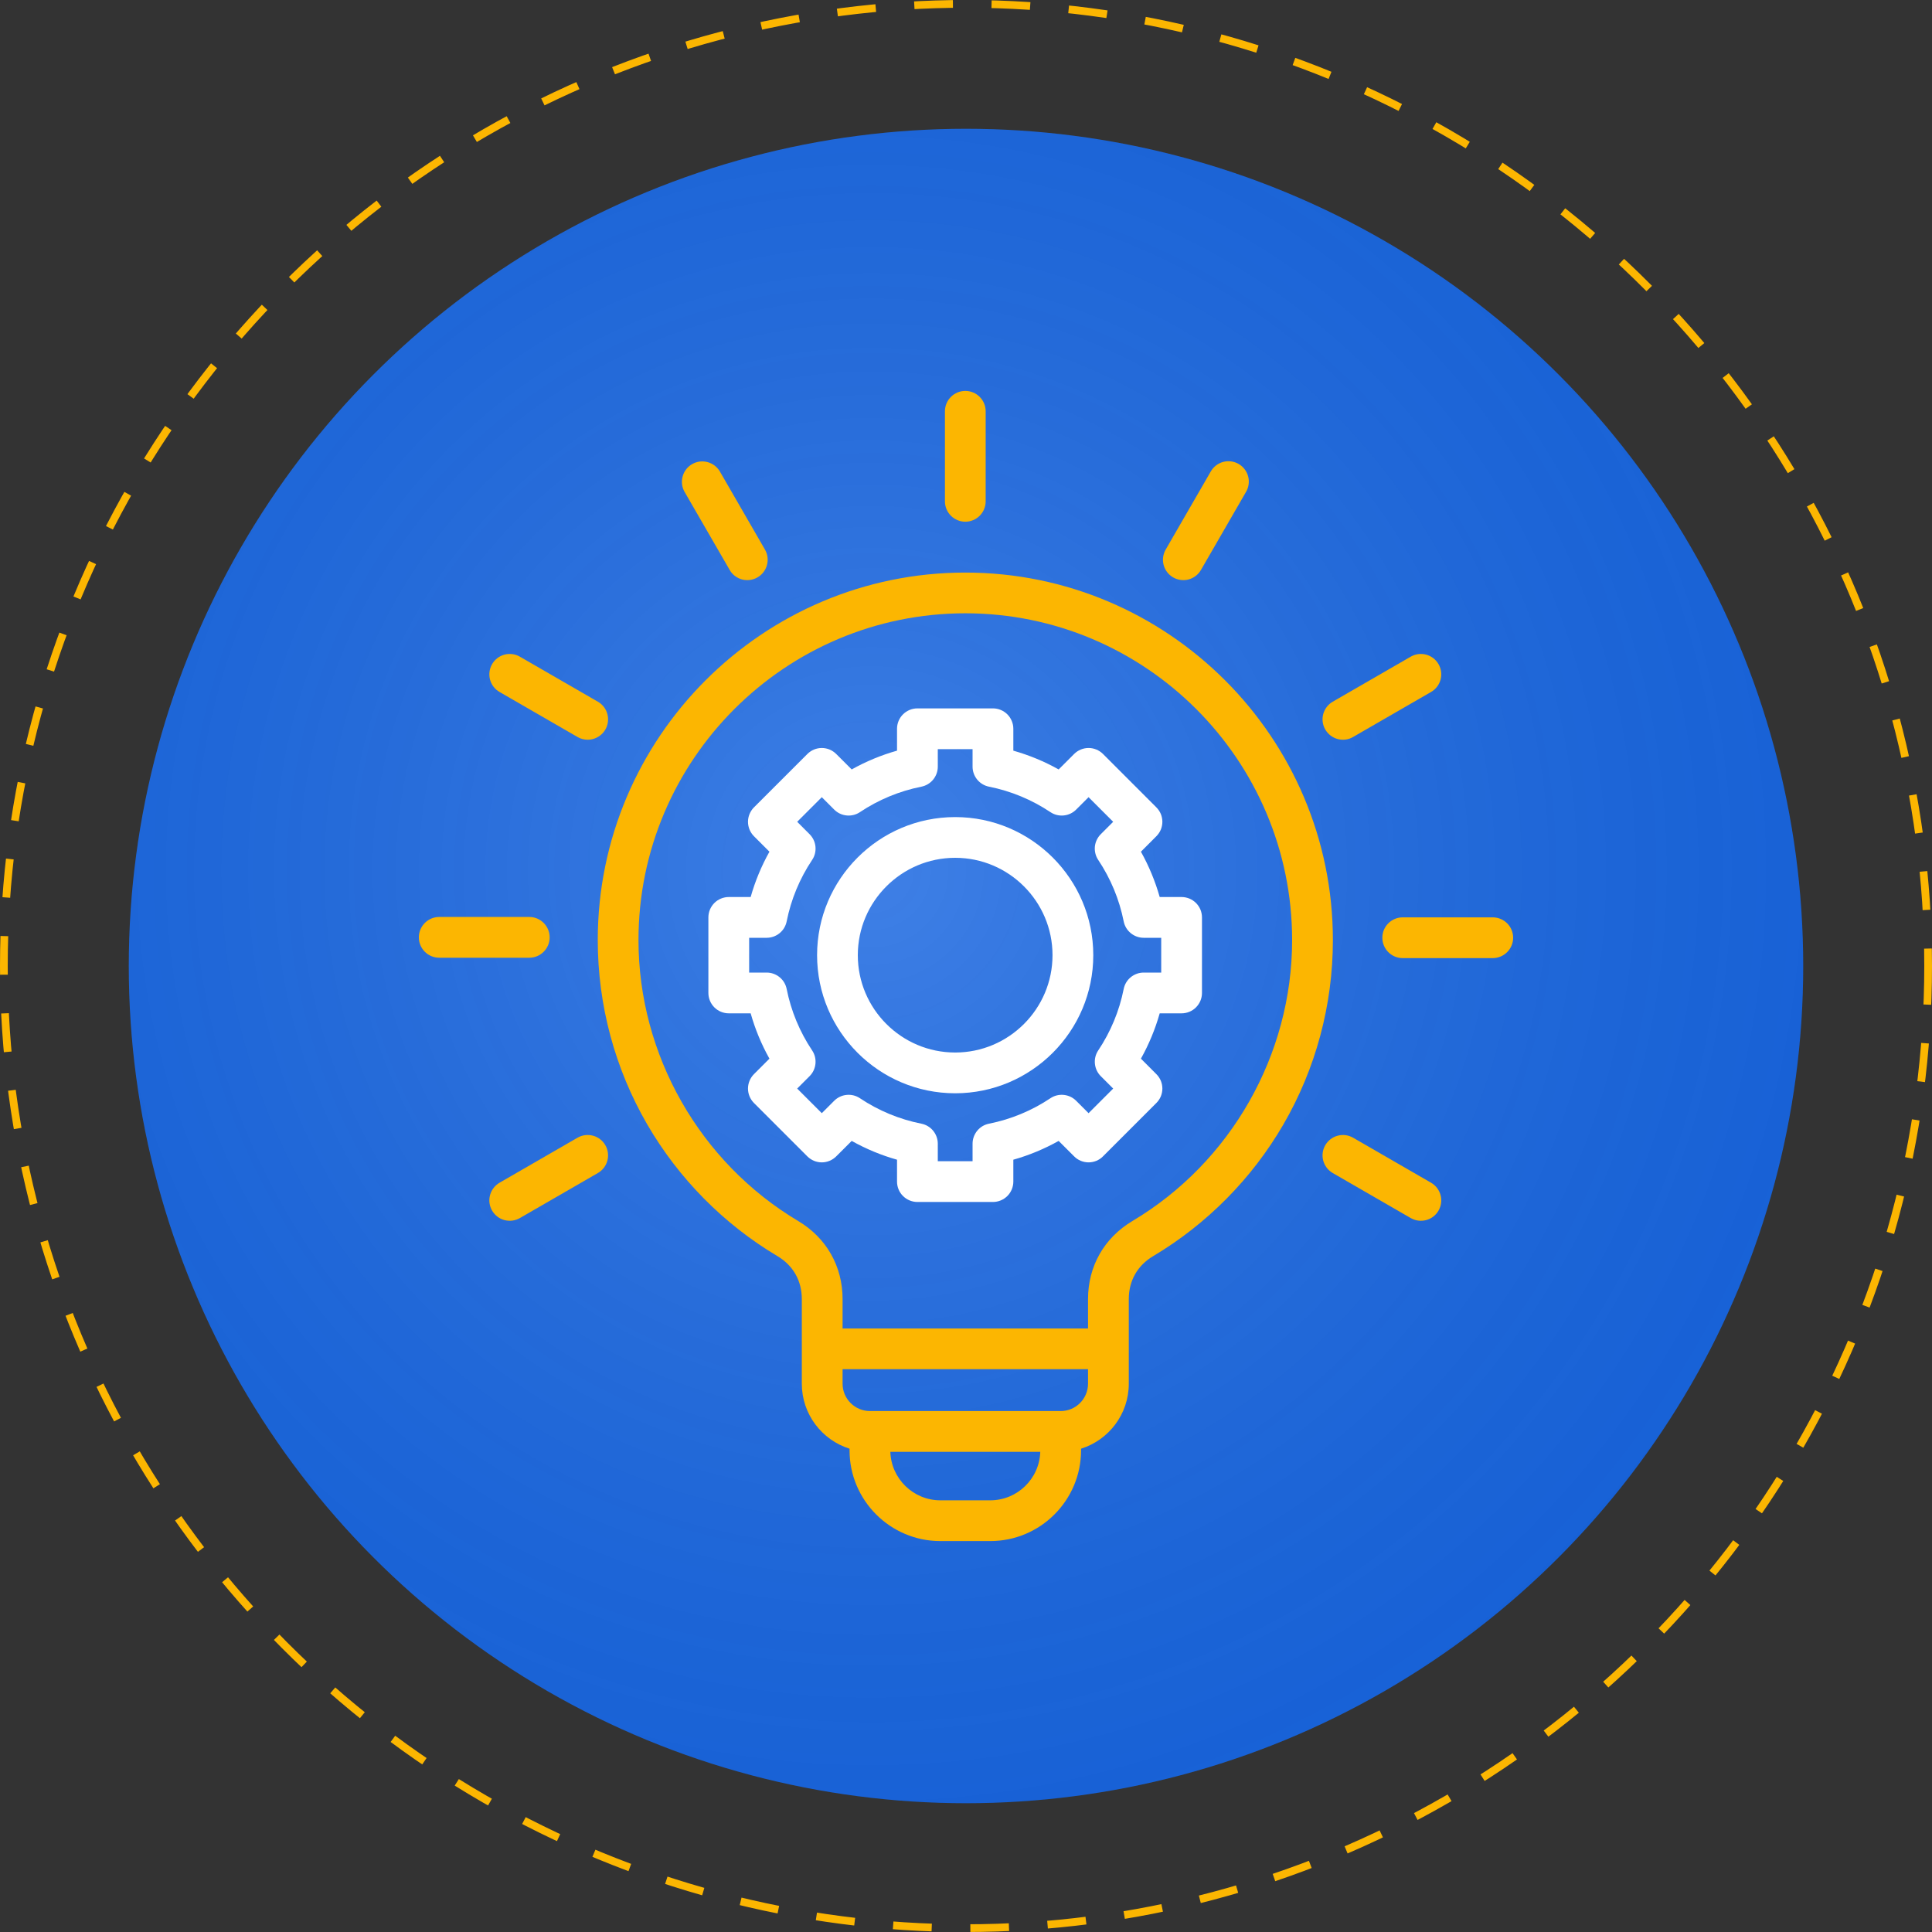 <svg width="50" height="50" viewBox="0 0 50 50" fill="none" xmlns="http://www.w3.org/2000/svg">
<rect x="0" y="0" width="50" height="50" fill="#333333" stroke="none"/>
<circle cx="25" cy="25" r="24.9" stroke="#FCB601" stroke-width="0.2" stroke-dasharray="1 1"/>
<ellipse cx="25" cy="25" rx="21.667" ry="21.667" fill="#0F60E0"/>
<ellipse cx="25" cy="25" rx="21.667" ry="21.667" fill="url(#paint0_radial_0_530)" fill-opacity="0.2"/>
<g clip-path="url(#clip0_0_530)">
<path d="M24.982 14.818C19.737 14.818 15.47 19.085 15.47 24.33C15.47 26.008 15.913 27.658 16.751 29.101C17.564 30.501 18.728 31.679 20.119 32.508C20.527 32.75 20.751 33.145 20.751 33.62V35.811C20.751 36.599 21.271 37.268 21.986 37.492V37.533C21.986 38.829 23.04 39.883 24.336 39.883H25.628C26.924 39.883 27.978 38.829 27.978 37.533V37.492C28.693 37.268 29.213 36.599 29.213 35.811V33.62C29.213 33.145 29.437 32.75 29.845 32.508C31.236 31.679 32.401 30.501 33.214 29.101C34.052 27.658 34.495 26.008 34.495 24.33C34.495 19.085 30.227 14.818 24.982 14.818ZM25.628 38.828H24.336C23.636 38.828 23.064 38.269 23.042 37.573H26.922C26.901 38.269 26.329 38.828 25.628 38.828ZM27.451 36.518H22.514C22.124 36.518 21.806 36.201 21.806 35.81V35.435H28.158V35.81C28.158 36.201 27.841 36.518 27.451 36.518ZM29.305 31.601C28.576 32.036 28.158 32.771 28.158 33.62V34.381H21.806V33.62C21.806 32.771 21.388 32.036 20.659 31.601C18.109 30.082 16.524 27.296 16.524 24.33C16.524 19.666 20.319 15.872 24.982 15.872C29.646 15.872 33.44 19.666 33.44 24.33C33.44 27.296 31.856 30.082 29.305 31.601ZM12.735 17.188C12.77 17.128 12.816 17.075 12.871 17.033C12.926 16.991 12.988 16.96 13.055 16.942C13.122 16.924 13.192 16.92 13.261 16.929C13.329 16.938 13.395 16.96 13.455 16.995L15.473 18.16C15.574 18.218 15.653 18.308 15.697 18.415C15.741 18.522 15.749 18.641 15.719 18.753C15.689 18.866 15.623 18.965 15.53 19.035C15.438 19.106 15.325 19.144 15.209 19.144C15.117 19.144 15.026 19.12 14.946 19.073L12.928 17.908C12.868 17.874 12.815 17.828 12.773 17.773C12.731 17.718 12.7 17.655 12.682 17.588C12.664 17.521 12.66 17.451 12.669 17.383C12.678 17.314 12.7 17.248 12.735 17.188ZM13.698 24.786H11.368C11.076 24.786 10.84 24.55 10.84 24.259C10.84 23.968 11.076 23.731 11.368 23.731H13.698C13.989 23.731 14.225 23.968 14.225 24.259C14.225 24.55 13.989 24.786 13.698 24.786ZM15.666 29.637C15.736 29.758 15.755 29.902 15.719 30.037C15.683 30.172 15.595 30.288 15.473 30.358L13.455 31.523C13.395 31.557 13.329 31.58 13.261 31.589C13.192 31.598 13.122 31.593 13.055 31.576C12.988 31.558 12.925 31.527 12.871 31.485C12.816 31.442 12.77 31.39 12.735 31.33C12.665 31.209 12.646 31.065 12.682 30.93C12.719 30.794 12.807 30.679 12.928 30.609L14.946 29.444C15.198 29.299 15.521 29.385 15.666 29.637ZM34.298 18.88C34.228 18.759 34.209 18.615 34.245 18.48C34.282 18.345 34.37 18.23 34.491 18.16L36.509 16.995C36.63 16.925 36.774 16.906 36.909 16.942C37.044 16.978 37.159 17.067 37.229 17.188C37.299 17.309 37.318 17.453 37.282 17.588C37.246 17.723 37.157 17.838 37.036 17.908L35.018 19.073C34.958 19.108 34.892 19.131 34.824 19.14C34.755 19.149 34.685 19.144 34.618 19.126C34.551 19.108 34.489 19.077 34.434 19.035C34.379 18.993 34.333 18.94 34.298 18.88ZM39.16 24.268C39.16 24.408 39.104 24.542 39.005 24.641C38.906 24.74 38.772 24.796 38.632 24.796H36.302C36.011 24.796 35.775 24.56 35.775 24.268C35.775 23.977 36.011 23.741 36.302 23.741H38.632C38.772 23.741 38.906 23.797 39.005 23.895C39.104 23.994 39.16 24.128 39.16 24.268ZM37.229 31.33C37.195 31.39 37.149 31.442 37.094 31.485C37.039 31.527 36.976 31.558 36.909 31.576C36.842 31.593 36.773 31.598 36.704 31.589C36.635 31.58 36.569 31.557 36.509 31.523L34.491 30.358C34.37 30.288 34.282 30.172 34.245 30.037C34.209 29.902 34.228 29.758 34.298 29.637C34.333 29.577 34.379 29.525 34.434 29.483C34.489 29.44 34.551 29.41 34.618 29.392C34.685 29.374 34.755 29.369 34.824 29.378C34.892 29.387 34.958 29.41 35.018 29.444L37.036 30.609C37.157 30.679 37.246 30.794 37.282 30.93C37.318 31.065 37.299 31.209 37.229 31.33ZM24.455 12.975V10.644C24.455 10.353 24.691 10.117 24.982 10.117C25.273 10.117 25.509 10.353 25.509 10.644V12.975C25.509 13.114 25.454 13.248 25.355 13.347C25.256 13.446 25.122 13.502 24.982 13.502C24.842 13.502 24.708 13.446 24.609 13.347C24.51 13.248 24.455 13.114 24.455 12.975ZM17.718 12.732C17.648 12.611 17.629 12.467 17.666 12.332C17.702 12.197 17.79 12.082 17.911 12.012C18.163 11.866 18.486 11.953 18.632 12.205L19.797 14.223C19.867 14.344 19.886 14.488 19.849 14.623C19.813 14.758 19.725 14.873 19.604 14.943C19.544 14.977 19.478 15 19.409 15.009C19.34 15.018 19.271 15.014 19.204 14.996C19.137 14.978 19.074 14.947 19.019 14.905C18.964 14.863 18.918 14.81 18.884 14.75L17.718 12.732ZM30.168 14.223L31.333 12.205C31.367 12.144 31.413 12.091 31.468 12.048C31.523 12.005 31.586 11.973 31.653 11.955C31.72 11.937 31.79 11.932 31.86 11.941C31.929 11.95 31.995 11.972 32.056 12.007C32.116 12.042 32.169 12.088 32.211 12.144C32.254 12.199 32.284 12.262 32.302 12.33C32.32 12.397 32.324 12.467 32.314 12.537C32.305 12.605 32.282 12.672 32.246 12.732L31.081 14.75C31.047 14.81 31 14.863 30.945 14.905C30.89 14.947 30.828 14.978 30.761 14.996C30.694 15.014 30.624 15.018 30.556 15.009C30.487 15 30.421 14.978 30.361 14.943C30.24 14.873 30.151 14.758 30.115 14.623C30.079 14.488 30.098 14.344 30.168 14.223Z" fill="#FCB601"/>
<path d="M30.579 23.215H30.013C29.897 22.806 29.734 22.412 29.527 22.042L29.927 21.641C29.976 21.592 30.015 21.534 30.042 21.47C30.068 21.406 30.082 21.337 30.082 21.268C30.082 21.199 30.068 21.13 30.042 21.066C30.015 21.002 29.976 20.944 29.927 20.895L28.545 19.512C28.446 19.414 28.312 19.358 28.172 19.358C28.032 19.358 27.898 19.414 27.799 19.512L27.398 19.913C27.028 19.706 26.634 19.543 26.225 19.427V18.861C26.225 18.721 26.169 18.587 26.071 18.488C25.972 18.389 25.838 18.333 25.698 18.333H23.742C23.602 18.333 23.468 18.389 23.369 18.488C23.27 18.587 23.215 18.721 23.215 18.861V19.427C22.806 19.542 22.412 19.706 22.042 19.913L21.641 19.513C21.592 19.464 21.534 19.425 21.47 19.398C21.406 19.372 21.337 19.358 21.268 19.358C21.199 19.358 21.13 19.372 21.066 19.398C21.002 19.425 20.944 19.464 20.895 19.513L19.512 20.895C19.463 20.944 19.425 21.003 19.398 21.067C19.372 21.13 19.358 21.199 19.358 21.268C19.358 21.337 19.372 21.406 19.398 21.47C19.425 21.534 19.463 21.592 19.512 21.641L19.913 22.042C19.706 22.412 19.542 22.806 19.427 23.215H18.861C18.721 23.215 18.587 23.27 18.488 23.369C18.389 23.468 18.333 23.602 18.333 23.742V25.698C18.333 25.838 18.389 25.972 18.488 26.071C18.587 26.17 18.721 26.225 18.861 26.225H19.427C19.542 26.634 19.706 27.028 19.913 27.398L19.512 27.799C19.414 27.898 19.358 28.032 19.358 28.172C19.358 28.312 19.414 28.446 19.512 28.545L20.895 29.928C20.994 30.026 21.128 30.082 21.268 30.082C21.408 30.082 21.542 30.026 21.641 29.927L22.042 29.527C22.412 29.734 22.806 29.898 23.215 30.013V30.579C23.215 30.719 23.27 30.854 23.369 30.952C23.468 31.051 23.602 31.107 23.742 31.107H25.698C25.837 31.107 25.972 31.051 26.071 30.952C26.169 30.854 26.225 30.719 26.225 30.579V30.013C26.634 29.898 27.027 29.734 27.398 29.527L27.799 29.927C27.848 29.977 27.906 30.015 27.97 30.042C28.034 30.068 28.103 30.082 28.172 30.082C28.241 30.082 28.31 30.068 28.374 30.042C28.438 30.015 28.496 29.977 28.545 29.927L29.927 28.545C29.976 28.496 30.015 28.438 30.042 28.374C30.068 28.31 30.082 28.241 30.082 28.172C30.082 28.103 30.068 28.034 30.042 27.97C30.015 27.906 29.976 27.848 29.927 27.799L29.527 27.398C29.734 27.028 29.897 26.634 30.013 26.225H30.579C30.719 26.225 30.853 26.17 30.952 26.071C31.051 25.972 31.107 25.838 31.107 25.698V23.742C31.107 23.673 31.093 23.604 31.067 23.54C31.04 23.476 31.001 23.418 30.952 23.369C30.903 23.32 30.845 23.282 30.781 23.255C30.717 23.229 30.649 23.215 30.579 23.215ZM30.052 25.17H29.598C29.476 25.17 29.358 25.213 29.264 25.29C29.169 25.367 29.105 25.475 29.081 25.595C28.968 26.163 28.744 26.703 28.422 27.185C28.354 27.286 28.324 27.408 28.336 27.529C28.348 27.651 28.401 27.764 28.488 27.851L28.809 28.172L28.172 28.809L27.851 28.488C27.764 28.401 27.651 28.348 27.529 28.336C27.408 28.324 27.286 28.354 27.185 28.422C26.703 28.744 26.163 28.968 25.595 29.081C25.475 29.105 25.367 29.169 25.29 29.264C25.213 29.358 25.17 29.476 25.17 29.598V30.052H24.27V29.598C24.27 29.476 24.227 29.358 24.15 29.264C24.073 29.169 23.965 29.105 23.845 29.081C23.277 28.968 22.736 28.744 22.255 28.422C22.154 28.354 22.032 28.324 21.91 28.336C21.789 28.348 21.676 28.401 21.589 28.488L21.268 28.809L20.631 28.172L20.952 27.851C21.039 27.764 21.092 27.651 21.104 27.529C21.116 27.408 21.086 27.286 21.018 27.185C20.696 26.703 20.472 26.163 20.359 25.595C20.335 25.475 20.271 25.367 20.176 25.29C20.082 25.213 19.964 25.17 19.842 25.17H19.388V24.27H19.842C19.964 24.27 20.082 24.227 20.176 24.15C20.271 24.073 20.335 23.965 20.359 23.845C20.472 23.277 20.696 22.736 21.018 22.255C21.086 22.154 21.116 22.032 21.104 21.91C21.092 21.789 21.039 21.676 20.952 21.589L20.631 21.268L21.268 20.631L21.589 20.952C21.676 21.039 21.789 21.092 21.91 21.104C22.032 21.116 22.154 21.086 22.255 21.018C22.737 20.696 23.277 20.472 23.846 20.359C23.965 20.335 24.073 20.27 24.15 20.176C24.227 20.082 24.27 19.964 24.27 19.842V19.388H25.17V19.842C25.17 19.964 25.213 20.082 25.29 20.176C25.367 20.27 25.475 20.335 25.595 20.359C26.163 20.472 26.703 20.696 27.185 21.018C27.286 21.086 27.408 21.116 27.529 21.104C27.651 21.092 27.764 21.039 27.851 20.952L28.172 20.631L28.809 21.268L28.488 21.589C28.401 21.676 28.348 21.789 28.335 21.91C28.324 22.032 28.354 22.154 28.422 22.255C28.744 22.737 28.968 23.277 29.081 23.845C29.105 23.965 29.169 24.073 29.264 24.15C29.358 24.227 29.476 24.27 29.598 24.27H30.052V25.17ZM24.72 21.146C22.749 21.146 21.146 22.749 21.146 24.72C21.146 26.691 22.749 28.294 24.72 28.294C26.691 28.294 28.294 26.691 28.294 24.72C28.294 22.749 26.691 21.146 24.72 21.146ZM24.72 27.239C23.331 27.239 22.2 26.109 22.2 24.72C22.2 23.331 23.331 22.2 24.72 22.2C26.109 22.2 27.239 23.331 27.239 24.72C27.239 26.109 26.109 27.239 24.72 27.239Z" fill="white"/>
</g>
<defs>
<radialGradient id="paint0_radial_0_530" cx="0" cy="0" r="1" gradientUnits="userSpaceOnUse" gradientTransform="translate(22.5 22.5) rotate(41.987) scale(44.845)">
<stop stop-color="white"/>
<stop offset="1" stop-opacity="0"/>
</radialGradient>
<clipPath id="clip0_0_530">
<rect width="30" height="30" fill="white" transform="translate(10 10)"/>
</clipPath>
</defs>
</svg>
